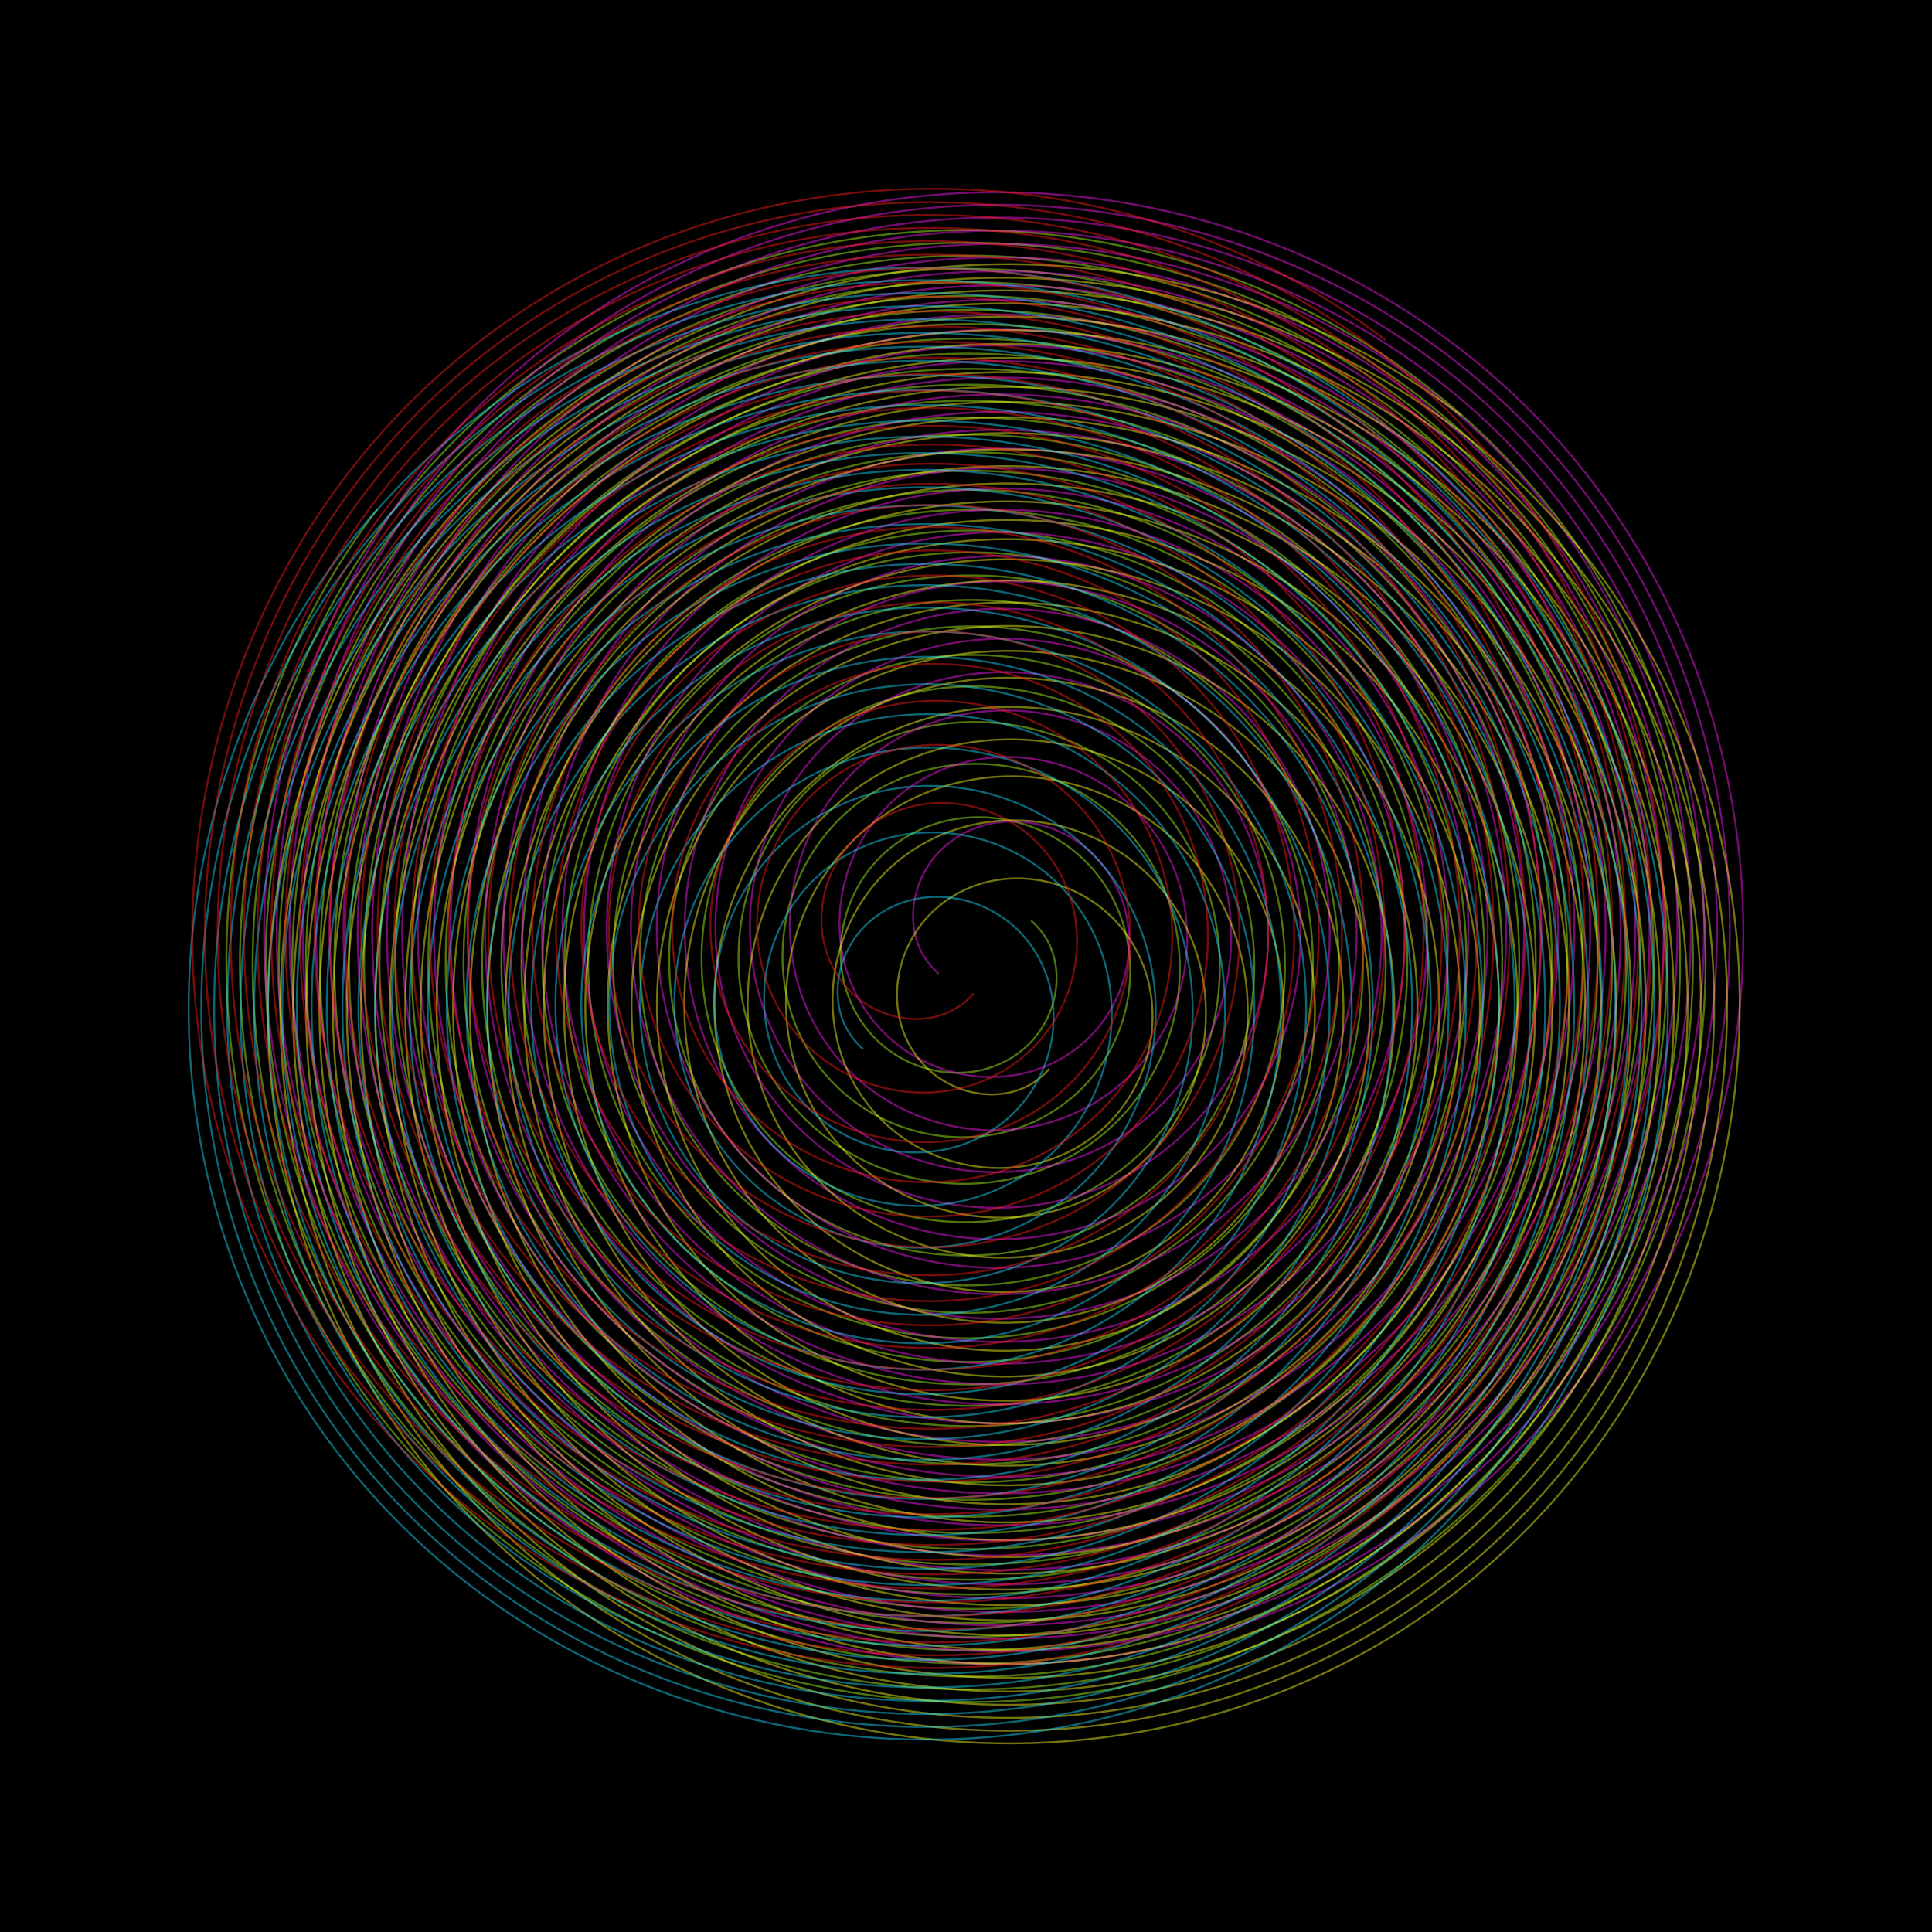 <svg xmlns="http://www.w3.org/2000/svg" viewBox="0 0 1024 1024"><path d="M0 0h1024v1024H0z"/><path d="M546.49 487.947c20.367 17.484 16.227 49.443-2.262 66.525-24.262 22.414-62.916 16.878-83.546-7.55-24.753-29.311-17.916-74.014 11.315-97.545 33.554-27.011 83.665-19.032 109.74 14.344 29.143 37.297 20.143 92.319-16.93 120.7-40.686 31.15-100.23 21.226-130.74-19.213-33.05-43.81-22.273-107.57 21.279-140.06 46.72-34.854 114.43-23.285 148.79 23.174 36.573 49.459 24.26 120.91-24.935 157.03-52.052 38.219-127.06 25.203-164.86-26.587-39.798-54.521-26.116-132.92 28.146-172.34 56.882-41.32 138.54-27 179.5 29.626 42.787 59.149 27.857 143.94-31.04 186.39-61.33 44.207-149.14 28.69-193.04-32.391-45.583-63.438-29.501-154.17 33.692-199.46 65.477-46.921 159.04-30.292 205.68 34.944 48.222 67.454 31.063 163.77-36.154 211.72-69.375 49.488-168.36 31.815-217.59-37.325-50.723-71.244-32.551-172.83 38.462-223.3 73.065-51.93 177.19-33.271 228.88 39.567 53.109 74.84 33.976 181.44-40.641 234.32-76.576 54.262-185.6 34.667-239.63-41.69-55.392-78.272-35.345-189.66 42.71-244.83 79.935-56.498 193.64-36.01 249.93 43.71 57.586 81.562 36.665 197.54-44.685 254.92-83.156 58.652-201.37 37.307-259.82-45.641-59.698-84.72-37.937-205.12 46.578-264.62 86.257-60.727 208.8-38.558 269.34 47.496 61.739 87.766 39.17 212.43-48.397 273.98-89.25 62.735-215.99 39.772-278.54-49.281-63.715-90.71-40.365-219.49 50.15-283.03 92.147-64.681 222.94-40.95 287.44 51.004 65.632 93.56 41.526 226.33-51.845 291.79-94.955 66.57-229.68 42.095-296.08-52.672-67.495-96.328-42.656-232.98 53.486-300.3 97.682-68.407 236.23-43.21 304.47 54.288 69.307 99.017 43.757 239.43-55.078 308.58-100.33 70.196-242.6 44.298-312.64-55.857-71.074-101.64-44.831-245.72 56.626-316.64 102.92-71.941 248.81-45.36 320.6 57.384 72.798 104.19 45.88 251.85-58.133 324.5-105.44 73.644-254.87 46.396-328.36-58.872-74.481-106.68-46.906-257.84 59.602-332.18 107.9-75.31 260.78-47.411 335.95 60.323 76.128 109.11 47.91 263.69-61.036 339.68-110.31 76.938-266.57 48.404-343.37-61.74-77.74-111.5-48.89-269.42 62.44-347.02 112.66-78.53 272.23-49.38 350.62 63.13 79.32 113.82 49.86 275.01-63.8 354.2-114.98 80.1-277.78 50.33-357.74-64.48-80.87-116.11-50.81-280.51 65.14-361.25 117.24-81.63 283.22-51.27 364.72 65.81 82.39 118.35 51.73 285.9-66.46 368.16-119.46 83.13-288.55 52.19-371.56-67.11-83.88-120.55-52.65-291.19 67.75-374.94 121.63-84.62 293.79-53.1 378.28 68.39 85.35 122.7 53.54 296.37-69.01 381.59-123.78 86.07-298.94 53.99-384.89-69.64-86.79-124.83-54.42-301.48 70.26-388.14 125.88-87.5 304-54.86 391.38 70.87 88.2 126.92 55.29 306.5-71.48 394.58-127.95 88.91-308.98 55.72-397.77-72.08-89.6-128.97-56.14-311.43 72.68-400.92 129.99-90.29 313.88-56.57 404.05 73.27 90.97 131 56.99 316.3-73.86 407.16-131.99 91.65-318.7 57.4-410.24-74.44-92.32-132.98-57.81-321.09 75.03-413.3 133.96-93 323.45-58.23 416.33 75.6 93.659 134.94 58.635 325.8-76.167 419.35-135.91 94.319-328.13 59.04-422.34-76.733-94.974-136.87-59.441-330.45 77.295-425.32 137.83-95.625 332.75-59.841 428.27 77.853 96.272 138.78 60.237 335.03-78.406 431.2-139.72 96.914-337.3 60.63-434.11-78.956-97.55-140.66-61.02-339.55 79.51-437 141.59-98.19 341.79-61.41 439.87 80.04 98.815 142.51 61.798 344.02-80.583 442.73-143.43 99.44-346.23 62.183-445.57-81.118-100.06-144.34-62.56-348.42 81.65-448.38 145.25-100.68 350.61-62.94 451.19 82.18 101.3 146.15 63.32 352.78-82.7 453.97-147.05 101.91-354.94 63.7-456.74-83.22-102.51-147.94-64.07-357.08 83.74-459.49 148.83-103.12 359.21-64.44 462.22 84.25 103.72 149.71 64.81 361.33-84.77 464.95-150.57 104.31-363.42 65.17-467.64-85.28-104.9-151.45-65.54-365.53 85.79-470.33 152.31-105.5 367.6-65.9 473 86.28 106.08 153.18 66.26 369.68-86.79 475.66-154.03 106.66-371.73 66.62-478.3-87.28-107.24-154.88-66.98-373.78 87.78-480.93 155.72-107.82 375.81-67.33 483.54 88.27 108.39 156.57 67.68 377.84-88.76 486.14-157.4 108.96-379.85 68.03-488.72-89.25-109.53-158.23-68.39-381.85 89.73-491.29 159.06-110.1 383.84-68.73 493.85 90.21 110.65 159.89 69.07 385.83-90.69 496.4-160.71 111.21-387.8 69.42-498.93-91.17-111.77-161.52-69.76-389.76 91.64-501.44 162.33-112.33 391.71-70.11 503.95 92.1 112.88 163.14 70.44 393.66-92.58 506.45-163.94 113.43-395.58 70.78-508.92-93.04-113.97-164.74-71.12-397.52 93.5-511.4 165.54-114.51 399.43-71.45 513.86 93.97 115.05 166.32 71.78 401.33-94.43 516.3-167.11 115.59-403.23 72.11-518.73-94.89-116.13-167.89-72.45-405.11 95.34-521.15 168.67-116.66 406.99-72.77 523.56 95.79 117.2 169.45 73.1 408.86-96.24 525.97-170.23 117.72-410.72 73.42-528.36-96.69-118.24-171-73.74-412.58 97.14-530.74 171.76-118.77 414.42-74.07 533.11 97.58 119.29 172.53 74.39 416.26-98.03 535.47-173.28 119.8-418.09 74.71-537.81-98.47-120.33-174.04-75.03-419.91 98.9-540.15 174.8-120.84 421.72-75.343 542.48 99.34 121.35 175.55 75.66 423.53-99.77 544.8-176.3 121.86-425.33 75.97-547.11-100.21-96.17-139.14-91.5-329.54 11.08-463.97" opacity=".75" stroke-opacity=".613" stroke="#aeff1e" fill="none"/><path d="M497.498 516.018c-20.367-17.484-16.227-49.443 2.263-66.525 24.262-22.414 62.916-16.878 83.546 7.55 24.753 29.311 17.916 74.014-11.315 97.545-33.554 27.011-83.665 19.032-109.74-14.344-29.143-37.297-20.143-92.319 16.929-120.7 40.687-31.15 100.23-21.226 130.74 19.213 33.05 43.81 22.274 107.57-21.278 140.06-46.721 34.854-114.43 23.285-148.79-23.174-36.573-49.459-24.261-120.91 24.935-157.03 52.052-38.219 127.06-25.203 164.86 26.587 39.798 54.521 26.116 132.92-28.146 172.34-56.882 41.32-138.54 27-179.5-29.626-42.787-59.149-27.857-143.94 31.039-186.39 61.33-44.207 149.14-28.69 193.04 32.391 45.584 63.438 29.502 154.17-33.691 199.46-65.477 46.921-159.04 30.292-205.68-34.944-48.222-67.454-31.063-163.77 36.154-211.72 69.375-49.488 168.36-31.815 217.59 37.325 50.723 71.244 32.55 172.83-38.462 223.3-73.065 51.93-177.19 33.271-228.88-39.567-53.11-74.84-33.976-181.44 40.64-234.32 76.577-54.262 185.6-34.667 239.63 41.69 55.393 78.272 35.346 189.66-42.71 244.83-79.934 56.498-193.64 36.01-249.93-43.71-57.585-81.562-36.664-197.54 44.686-254.92 83.156-58.652 201.37-37.307 259.82 45.641 59.698 84.72 37.937 205.12-46.578 264.62-86.257 60.727-208.8 38.558-269.34-47.496-61.74-87.766-39.17-212.43 48.397-273.98 89.25-62.735 215.99-39.772 278.54 49.281 63.715 90.71 40.365 219.49-50.15 283.03-92.147 64.681-222.94 40.95-287.44-51.004-65.632-93.56-41.526-226.33 51.845-291.79 94.955-66.57 229.68-42.095 296.08 52.672 67.495 96.328 42.656 232.98-53.486 300.3-97.682 68.407-236.23 43.21-304.47-54.288-69.307-99.017-43.757-239.43 55.078-308.58 100.33-70.196 242.6-44.298 312.64 55.857 71.074 101.64 44.83 245.72-56.626 316.64-102.92 71.941-248.81 45.36-320.6-57.384-72.798-104.19-45.88-251.85 58.133-324.5 105.44-73.644 254.87-46.396 328.36 58.872 74.48 106.68 46.906 257.84-59.602 332.18-107.9 75.31-260.78 47.411-335.95-60.323-76.128-109.11-47.91-263.69 61.036-339.68 110.31-76.938 266.57-48.404 343.37 61.74 77.74 111.5 48.89 269.42-62.44 347.02-112.66 78.53-272.23 49.38-350.62-63.13-79.32-113.82-49.86-275.01 63.8-354.2 114.98-80.1 277.78-50.33 357.74 64.48 80.87 116.11 50.81 280.51-65.14 361.25-117.24 81.63-283.22 51.27-364.72-65.81-82.39-118.35-51.73-285.9 66.46-368.16 119.46-83.13 288.55-52.19 371.56 67.11 83.88 120.55 52.65 291.19-67.75 374.94-121.63 84.62-293.79 53.1-378.28-68.39-85.35-122.7-53.54-296.37 69.01-381.59 123.78-86.07 298.94-53.99 384.89 69.64 86.79 124.83 54.42 301.48-70.26 388.14-125.88 87.5-304 54.86-391.38-70.87-88.2-126.92-55.29-306.5 71.48-394.58 127.95-88.91 308.98-55.72 397.77 72.08 89.6 128.97 56.14 311.43-72.68 400.92-129.99 90.29-313.88 56.57-404.05-73.27-90.97-131-56.99-316.3 73.86-407.16 131.99-91.65 318.7-57.4 410.24 74.44 92.32 132.98 57.81 321.09-75.03 413.3-133.96 93-323.45 58.23-416.33-75.6-93.66-134.94-58.635-325.8 76.167-419.35 135.91-94.319 328.13-59.04 422.34 76.733 94.974 136.87 59.44 330.45-77.295 425.32-137.83 95.625-332.75 59.841-428.27-77.853-96.272-138.78-60.237-335.03 78.406-431.2 139.72-96.914 337.3-60.63 434.11 78.956 97.55 140.66 61.02 339.55-79.51 437-141.59 98.19-341.79 61.41-439.87-80.04-98.815-142.51-61.798-344.02 80.583-442.73 143.43-99.44 346.23-62.183 445.57 81.118 100.06 144.34 62.56 348.42-81.65 448.38-145.25 100.68-350.61 62.94-451.19-82.18-101.3-146.15-63.32-352.78 82.7-453.97 147.05-101.91 354.94-63.7 456.74 83.22 102.51 147.94 64.07 357.08-83.74 459.49-148.83 103.12-359.21 64.44-462.22-84.25-103.72-149.71-64.81-361.33 84.77-464.95 150.57-104.31 363.42-65.17 467.64 85.28 104.9 151.45 65.54 365.53-85.79 470.33-152.31 105.5-367.6 65.9-473-86.28-106.08-153.18-66.26-369.68 86.79-475.66 154.03-106.66 371.73-66.62 478.3 87.28 107.24 154.88 66.98 373.78-87.78 480.93-155.72 107.82-375.81 67.33-483.54-88.27-108.39-156.57-67.68-377.84 88.76-486.14 157.4-108.96 379.85-68.03 488.72 89.25 109.53 158.23 68.39 381.85-89.73 491.29-159.06 110.1-383.84 68.73-493.85-90.21-110.65-159.89-69.07-385.83 90.69-496.4 160.71-111.21 387.8-69.42 498.93 91.17 111.77 161.52 69.76 389.76-91.64 501.44-162.33 112.33-391.71 70.11-503.95-92.1-112.88-163.14-70.44-393.66 92.58-506.45 163.94-113.43 395.58-70.78 508.92 93.04 113.97 164.74 71.12 397.52-93.5 511.4-165.54 114.51-399.43 71.45-513.86-93.97-115.05-166.32-71.78-401.33 94.43-516.3 167.11-115.59 403.23-72.11 518.73 94.89 116.13 167.89 72.45 405.11-95.34 521.15-168.67 116.66-406.99 72.77-523.56-95.79-117.2-169.45-73.1-408.86 96.24-525.97 170.23-117.72 410.72-73.42 528.36 96.69 118.24 171 73.74 412.58-97.14 530.74-171.76 118.77-414.42 74.07-533.11-97.58-119.29-172.53-74.39-416.26 98.03-535.47 173.28-119.8 418.09-74.71 537.81 98.47 120.33 174.04 75.03 419.91-98.9 540.15-174.8 120.84-421.72 75.343-542.48-99.34-121.35-175.55-75.66-423.53 99.77-544.8 176.3-121.86 425.33-75.97 547.11 100.21 96.17 139.14 91.5 329.54-11.08 463.97" opacity=".75" stroke-opacity=".613" stroke="#ff1ef6" fill="none"/><path d="M556.08 566.528c-17.484 20.367-49.443 16.227-66.525-2.262-22.414-24.262-16.878-62.916 7.55-83.546 29.311-24.753 74.014-17.916 97.545 11.315 27.011 33.554 19.032 83.665-14.344 109.74-37.297 29.143-92.319 20.143-120.7-16.93-31.15-40.686-21.226-100.23 19.213-130.74 43.81-33.05 107.57-22.273 140.06 21.279 34.854 46.72 23.285 114.43-23.174 148.79-49.459 36.573-120.91 24.26-157.03-24.935-38.219-52.052-25.203-127.06 26.587-164.86 54.521-39.798 132.92-26.116 172.34 28.146 41.32 56.882 27 138.54-29.626 179.5-59.149 42.787-143.94 27.857-186.39-31.04-44.207-61.33-28.69-149.14 32.391-193.04 63.438-45.583 154.17-29.501 199.46 33.692 46.921 65.477 30.292 159.04-34.944 205.68-67.454 48.222-163.77 31.063-211.72-36.154-49.488-69.375-31.815-168.36 37.325-217.59 71.244-50.723 172.83-32.551 223.3 38.462 51.93 73.065 33.271 177.19-39.567 228.88-74.84 53.109-181.44 33.976-234.32-40.641-54.262-76.576-34.667-185.6 41.69-239.63 78.272-55.392 189.66-35.345 244.83 42.71 56.498 79.935 36.01 193.64-43.71 249.93C554.758 740.87 438.78 719.95 381.4 638.6c-58.652-83.156-37.307-201.37 45.641-259.82 84.72-59.698 205.12-37.937 264.62 46.578 60.727 86.257 38.558 208.8-47.496 269.34-87.766 61.739-212.43 39.17-273.98-48.397-62.735-89.25-39.772-215.99 49.281-278.54 90.71-63.715 219.49-40.365 283.03 50.15 64.681 92.147 40.95 222.94-51.004 287.44-93.56 65.632-226.33 41.526-291.79-51.845-66.57-94.955-42.095-229.68 52.672-296.08 96.328-67.495 232.98-42.656 300.3 53.486 68.407 97.682 43.21 236.23-54.288 304.47-99.017 69.307-239.43 43.757-308.58-55.078-70.196-100.33-44.298-242.6 55.857-312.64 101.64-71.074 245.72-44.831 316.64 56.626 71.941 102.92 45.36 248.81-57.384 320.6-104.19 72.798-251.85 45.88-324.5-58.133-73.644-105.44-46.396-254.87 58.872-328.36 106.68-74.481 257.84-46.906 332.18 59.602 75.31 107.9 47.411 260.78-60.323 335.95-109.11 76.128-263.69 47.91-339.68-61.036-76.938-110.31-48.404-266.57 61.74-343.37 111.5-77.74 269.42-48.89 347.02 62.44 78.53 112.66 49.38 272.23-63.13 350.62-113.82 79.32-275.01 49.86-354.2-63.8-80.1-114.98-50.33-277.78 64.48-357.74 116.11-80.87 280.51-50.81 361.25 65.14 81.63 117.24 51.27 283.22-65.81 364.72-118.35 82.39-285.9 51.73-368.16-66.46-83.13-119.46-52.19-288.55 67.11-371.56 120.55-83.88 291.19-52.65 374.94 67.75 84.62 121.63 53.1 293.79-68.39 378.28-122.7 85.35-296.37 53.54-381.59-69.01-86.07-123.78-53.99-298.94 69.64-384.89 124.83-86.79 301.48-54.42 388.14 70.26 87.5 125.88 54.86 304-70.87 391.38-126.92 88.2-306.5 55.29-394.58-71.48-88.91-127.95-55.72-308.98 72.08-397.77 128.97-89.6 311.43-56.14 400.92 72.68 90.29 129.99 56.57 313.88-73.27 404.05-131 90.97-316.3 56.99-407.16-73.86-91.65-131.99-57.4-318.7 74.44-410.24 132.98-92.32 321.09-57.81 413.3 75.03 93 133.96 58.23 323.45-75.6 416.33-134.94 93.659-325.8 58.635-419.35-76.167-94.319-135.91-59.04-328.13 76.733-422.34 136.87-94.974 330.45-59.441 425.32 77.295 95.625 137.83 59.841 332.75-77.853 428.27-138.78 96.272-335.03 60.237-431.2-78.406-96.914-139.72-60.63-337.3 78.956-434.11 140.66-97.55 339.55-61.02 437 79.51 98.19 141.59 61.41 341.79-80.04 439.87-142.51 98.815-344.02 61.798-442.73-80.583-99.44-143.43-62.183-346.23 81.118-445.57 144.34-100.06 348.42-62.56 448.38 81.65 100.68 145.25 62.94 350.61-82.18 451.19-146.15 101.3-352.78 63.32-453.97-82.7-101.91-147.05-63.7-354.94 83.22-456.74 147.94-102.51 357.08-64.07 459.49 83.74 103.12 148.83 64.44 359.21-84.25 462.22-149.71 103.72-361.33 64.81-464.95-84.77-104.31-150.57-65.17-363.42 85.28-467.64 151.45-104.9 365.53-65.54 470.33 85.79 105.5 152.31 65.9 367.6-86.28 473-153.18 106.08-369.68 66.26-475.66-86.79-106.66-154.03-66.62-371.73 87.28-478.3 154.88-107.24 373.78-66.98 480.93 87.78 107.82 155.72 67.33 375.81-88.27 483.54-156.57 108.39-377.84 67.68-486.14-88.76-108.96-157.4-68.03-379.85 89.25-488.72 158.23-109.53 381.85-68.39 491.29 89.73 110.1 159.06 68.73 383.84-90.21 493.85-159.89 110.65-385.83 69.07-496.4-90.69-111.21-160.71-69.42-387.8 91.17-498.93 161.52-111.77 389.76-69.76 501.44 91.64 112.33 162.33 70.11 391.71-92.1 503.95-163.14 112.88-393.66 70.44-506.45-92.58-113.43-163.94-70.78-395.58 93.04-508.92 164.74-113.97 397.52-71.12 511.4 93.5 114.51 165.54 71.45 399.43-93.97 513.86-166.32 115.05-401.33 71.78-516.3-94.43-115.59-167.11-72.11-403.23 94.89-518.73 167.89-116.13 405.11-72.45 521.15 95.34 116.66 168.67 72.77 406.99-95.79 523.56-169.45 117.2-408.86 73.1-525.97-96.24-117.72-170.23-73.42-410.72 96.69-528.36 171-118.24 412.58-73.74 530.74 97.14 118.77 171.76 74.07 414.42-97.58 533.11-172.53 119.29-416.26 74.39-535.47-98.03-119.8-173.28-74.71-418.09 98.47-537.81 174.04-120.33 419.91-75.03 540.15 98.9 120.84 174.8 75.343 421.72-99.34 542.48-175.55 121.35-423.53 75.66-544.8-99.77-121.86-176.3-75.97-425.33 100.21-547.11 139.14-96.17 329.54-91.5 463.97 11.08" opacity=".75" stroke-opacity=".613" stroke="#fdff1e" fill="none"/><path d="M457.498 556.018c-20.367-17.484-16.227-49.443 2.262-66.525 24.262-22.414 62.916-16.878 83.546 7.55 24.753 29.311 17.916 74.014-11.315 97.545-33.554 27.011-83.665 19.032-109.74-14.344-29.143-37.297-20.143-92.319 16.93-120.7 40.686-31.15 100.23-21.226 130.74 19.213 33.05 43.81 22.273 107.57-21.279 140.06-46.72 34.854-114.43 23.285-148.79-23.174-36.573-49.459-24.26-120.91 24.935-157.03 52.052-38.219 127.06-25.203 164.86 26.587 39.798 54.521 26.116 132.92-28.146 172.34-56.882 41.32-138.54 27-179.5-29.626-42.787-59.149-27.857-143.94 31.04-186.39 61.33-44.207 149.14-28.69 193.04 32.391 45.583 63.438 29.501 154.17-33.692 199.46-65.477 46.921-159.04 30.292-205.68-34.944-48.222-67.454-31.063-163.77 36.154-211.72 69.375-49.488 168.36-31.815 217.59 37.325 50.723 71.244 32.551 172.83-38.462 223.3-73.065 51.93-177.19 33.271-228.88-39.567-53.109-74.84-33.976-181.44 40.641-234.32 76.576-54.262 185.6-34.667 239.63 41.69 55.392 78.272 35.345 189.66-42.71 244.83-79.935 56.498-193.64 36.01-249.93-43.71-57.586-81.562-36.665-197.54 44.685-254.92 83.156-58.652 201.37-37.307 259.82 45.641 59.698 84.72 37.937 205.12-46.578 264.62-86.257 60.727-208.8 38.558-269.34-47.496-61.739-87.766-39.17-212.43 48.397-273.98 89.25-62.735 215.99-39.772 278.54 49.281 63.715 90.71 40.365 219.49-50.15 283.03-92.147 64.681-222.94 40.95-287.44-51.004-65.632-93.56-41.526-226.33 51.845-291.79 94.955-66.57 229.68-42.095 296.08 52.672 67.495 96.328 42.656 232.98-53.486 300.3-97.682 68.407-236.23 43.21-304.47-54.288-69.307-99.017-43.757-239.43 55.078-308.58 100.33-70.196 242.6-44.298 312.64 55.857 71.074 101.64 44.831 245.72-56.626 316.64-102.92 71.941-248.81 45.36-320.6-57.384-72.798-104.19-45.88-251.85 58.133-324.5 105.44-73.644 254.87-46.396 328.36 58.872 74.481 106.68 46.906 257.84-59.602 332.18-107.9 75.31-260.78 47.411-335.95-60.323-76.128-109.11-47.91-263.69 61.036-339.68 110.31-76.938 266.57-48.404 343.37 61.74 77.74 111.5 48.89 269.42-62.44 347.02-112.66 78.53-272.23 49.38-350.62-63.13-79.32-113.82-49.86-275.01 63.8-354.2 114.98-80.1 277.78-50.33 357.74 64.48 80.87 116.11 50.81 280.51-65.14 361.25-117.24 81.63-283.22 51.27-364.72-65.81-82.39-118.35-51.73-285.9 66.46-368.16 119.46-83.13 288.55-52.19 371.56 67.11 83.88 120.55 52.65 291.19-67.75 374.94-121.63 84.62-293.79 53.1-378.28-68.39-85.35-122.7-53.54-296.37 69.01-381.59 123.78-86.07 298.94-53.99 384.89 69.64 86.79 124.83 54.42 301.48-70.26 388.14-125.88 87.5-304 54.86-391.38-70.87-88.2-126.92-55.29-306.5 71.48-394.58 127.95-88.91 308.98-55.72 397.77 72.08 89.6 128.97 56.14 311.43-72.68 400.92-129.99 90.29-313.88 56.57-404.05-73.27-90.97-131-56.99-316.3 73.86-407.16 131.99-91.65 318.7-57.4 410.24 74.44 92.32 132.98 57.81 321.09-75.03 413.3-133.96 93-323.45 58.23-416.33-75.6-93.659-134.94-58.635-325.8 76.167-419.35 135.91-94.319 328.13-59.04 422.34 76.733 94.974 136.87 59.441 330.45-77.295 425.32-137.83 95.625-332.75 59.841-428.27-77.853-96.272-138.78-60.237-335.03 78.406-431.2 139.72-96.914 337.3-60.63 434.11 78.956 97.55 140.66 61.02 339.55-79.51 437-141.59 98.19-341.79 61.41-439.87-80.04-98.815-142.51-61.798-344.02 80.583-442.73 143.43-99.44 346.23-62.183 445.57 81.118 100.06 144.34 62.56 348.42-81.65 448.38-145.25 100.68-350.61 62.94-451.19-82.18-101.3-146.15-63.32-352.78 82.7-453.97 147.05-101.91 354.94-63.7 456.74 83.22 102.51 147.94 64.07 357.08-83.74 459.49-148.83 103.12-359.21 64.44-462.22-84.25-103.72-149.71-64.81-361.33 84.77-464.95 150.57-104.31 363.42-65.17 467.64 85.28 104.9 151.45 65.54 365.53-85.79 470.33-152.31 105.5-367.6 65.9-473-86.28-106.08-153.18-66.26-369.68 86.79-475.66 154.03-106.66 371.73-66.62 478.3 87.28 107.24 154.88 66.98 373.78-87.78 480.93-155.72 107.82-375.81 67.33-483.54-88.27-108.39-156.57-67.68-377.84 88.76-486.14 157.4-108.96 379.85-68.03 488.72 89.25 109.53 158.23 68.39 381.85-89.73 491.29-159.06 110.1-383.84 68.73-493.85-90.21-110.65-159.89-69.07-385.83 90.69-496.4 160.71-111.21 387.8-69.42 498.93 91.17 111.77 161.52 69.76 389.76-91.64 501.44-162.33 112.33-391.71 70.11-503.95-92.1-112.88-163.14-70.44-393.66 92.58-506.45 163.94-113.43 395.58-70.78 508.92 93.04 113.97 164.74 71.12 397.52-93.5 511.4-165.54 114.51-399.43 71.45-513.86-93.97-115.05-166.32-71.78-401.33 94.43-516.3 167.11-115.59 403.23-72.11 518.73 94.89 116.13 167.89 72.45 405.11-95.34 521.15-168.67 116.66-406.99 72.77-523.56-95.79-117.2-169.45-73.1-408.86 96.24-525.97 170.23-117.72 410.72-73.42 528.36 96.69 118.24 171 73.74 412.58-97.14 530.74-171.76 118.77-414.42 74.07-533.11-97.58-119.29-172.53-74.39-416.26 98.03-535.47 173.28-119.8 418.09-74.71 537.81 98.47 120.33 174.04 75.03 419.91-98.9 540.15-174.8 120.84-421.72 75.343-542.48-99.34-121.35-175.55-75.66-423.53 99.77-544.8 176.3-121.86 425.33-75.97 547.11 100.21 96.17 139.14 91.5 329.54-11.08 463.97" opacity=".75" stroke-opacity=".613" stroke="#1eddff" fill="none"/><path d="M516.05 526.528c-17.484 20.367-49.443 16.227-66.525-2.262-22.414-24.262-16.878-62.916 7.55-83.546 29.311-24.753 74.014-17.916 97.545 11.315 27.011 33.554 19.032 83.665-14.344 109.74-37.297 29.143-92.319 20.143-120.7-16.93-31.15-40.686-21.226-100.23 19.213-130.74 43.81-33.05 107.57-22.273 140.06 21.279 34.854 46.72 23.285 114.43-23.174 148.79-49.459 36.573-120.91 24.26-157.03-24.935-38.219-52.052-25.203-127.06 26.587-164.86 54.521-39.798 132.92-26.116 172.34 28.146 41.32 56.882 27 138.54-29.626 179.5-59.149 42.787-143.94 27.857-186.39-31.04-44.207-61.33-28.69-149.14 32.391-193.04 63.438-45.583 154.17-29.501 199.46 33.692 46.921 65.477 30.292 159.04-34.944 205.68-67.454 48.222-163.77 31.063-211.72-36.154-49.488-69.375-31.815-168.36 37.325-217.59 71.244-50.723 172.83-32.551 223.3 38.462 51.93 73.065 33.271 177.19-39.567 228.88-74.84 53.109-181.44 33.976-234.32-40.641-54.262-76.576-34.667-185.6 41.69-239.63 78.272-55.392 189.66-35.345 244.83 42.71 56.498 79.935 36.01 193.64-43.71 249.93-81.562 57.586-197.54 36.665-254.92-44.685-58.652-83.156-37.307-201.37 45.641-259.82 84.72-59.698 205.12-37.937 264.62 46.578 60.727 86.257 38.558 208.8-47.496 269.34-87.766 61.739-212.43 39.17-273.98-48.397-62.735-89.25-39.772-215.99 49.281-278.54 90.71-63.715 219.49-40.365 283.03 50.15 64.681 92.147 40.95 222.94-51.004 287.44-93.56 65.632-226.33 41.526-291.79-51.845-66.57-94.955-42.095-229.68 52.672-296.08 96.328-67.495 232.98-42.656 300.3 53.486 68.407 97.682 43.21 236.23-54.288 304.47-99.017 69.307-239.43 43.757-308.58-55.078-70.196-100.33-44.298-242.6 55.857-312.64 101.64-71.074 245.72-44.831 316.64 56.626 71.941 102.92 45.36 248.81-57.384 320.6-104.19 72.798-251.85 45.88-324.5-58.133-73.644-105.44-46.396-254.87 58.872-328.36 106.68-74.481 257.84-46.906 332.18 59.602 75.31 107.9 47.411 260.78-60.323 335.95-109.11 76.128-263.69 47.91-339.68-61.036-76.938-110.31-48.404-266.57 61.74-343.37 111.5-77.74 269.42-48.89 347.02 62.44 78.53 112.66 49.38 272.23-63.13 350.62-113.82 79.32-275.01 49.86-354.2-63.8-80.1-114.98-50.33-277.78 64.48-357.74 116.11-80.87 280.51-50.81 361.25 65.14 81.63 117.24 51.27 283.22-65.81 364.72-118.35 82.39-285.9 51.73-368.16-66.46-83.13-119.46-52.19-288.55 67.11-371.56 120.55-83.88 291.19-52.65 374.94 67.75 84.62 121.63 53.1 293.79-68.39 378.28-122.7 85.35-296.37 53.54-381.59-69.01-86.07-123.78-53.99-298.94 69.64-384.89 124.83-86.79 301.48-54.42 388.14 70.26 87.5 125.88 54.86 304-70.87 391.38-126.92 88.2-306.5 55.29-394.58-71.48-88.91-127.95-55.72-308.98 72.08-397.77 128.97-89.6 311.43-56.14 400.92 72.68 90.29 129.99 56.57 313.88-73.27 404.05-131 90.97-316.3 56.99-407.16-73.86-91.65-131.99-57.4-318.7 74.44-410.24 132.98-92.32 321.09-57.81 413.3 75.03 93 133.96 58.23 323.45-75.6 416.33-134.94 93.659-325.8 58.635-419.35-76.167-94.319-135.91-59.04-328.13 76.733-422.34 136.87-94.974 330.45-59.441 425.32 77.295 95.625 137.83 59.841 332.75-77.853 428.27-138.78 96.272-335.03 60.237-431.2-78.406-96.914-139.72-60.63-337.3 78.956-434.11 140.66-97.55 339.55-61.02 437 79.51 98.19 141.59 61.41 341.79-80.04 439.87-142.51 98.815-344.02 61.798-442.73-80.583-99.44-143.43-62.183-346.23 81.118-445.57 144.34-100.06 348.42-62.56 448.38 81.65 100.68 145.25 62.94 350.61-82.18 451.19-146.15 101.3-352.78 63.32-453.97-82.7-101.91-147.05-63.7-354.94 83.22-456.74 147.94-102.51 357.08-64.07 459.49 83.74 103.12 148.83 64.44 359.21-84.25 462.22-149.71 103.72-361.33 64.81-464.95-84.77-104.31-150.57-65.17-363.42 85.28-467.64 151.45-104.9 365.53-65.54 470.33 85.79 105.5 152.31 65.9 367.6-86.28 473-153.18 106.08-369.68 66.26-475.66-86.79-106.66-154.03-66.62-371.73 87.28-478.3 154.88-107.24 373.78-66.98 480.93 87.78 107.82 155.72 67.33 375.81-88.27 483.54-156.57 108.39-377.84 67.68-486.14-88.76-108.96-157.4-68.03-379.85 89.25-488.72 158.23-109.53 381.85-68.39 491.29 89.73 110.1 159.06 68.73 383.84-90.21 493.85-159.89 110.65-385.83 69.07-496.4-90.69-111.21-160.71-69.42-387.8 91.17-498.93 161.52-111.77 389.76-69.76 501.44 91.64 112.33 162.33 70.11 391.71-92.1 503.95-163.14 112.88-393.66 70.44-506.45-92.58-113.43-163.94-70.78-395.58 93.04-508.92 164.74-113.97 397.52-71.12 511.4 93.5 114.51 165.54 71.45 399.43-93.97 513.86-166.32 115.05-401.33 71.78-516.3-94.43-115.59-167.11-72.11-403.23 94.89-518.73 167.89-116.13 405.11-72.45 521.15 95.34 116.66 168.67 72.77 406.99-95.79 523.56-169.45 117.2-408.86 73.1-525.97-96.24-117.72-170.23-73.42-410.72 96.69-528.36 171-118.24 412.58-73.74 530.74 97.14 118.77 171.76 74.07 414.42-97.58 533.11-172.53 119.29-416.26 74.39-535.47-98.03-119.8-173.28-74.71-418.09 98.47-537.81 174.04-120.33 419.91-75.03 540.15 98.9 120.84 174.8 75.343 421.72-99.34 542.48-175.55 121.35-423.53 75.66-544.8-99.77-121.86-176.3-75.97-425.33 100.21-547.11 139.14-96.17 329.54-91.5 463.97 11.08" opacity=".75" stroke-opacity=".613" stroke="#ff1e1e" fill="none"/></svg>